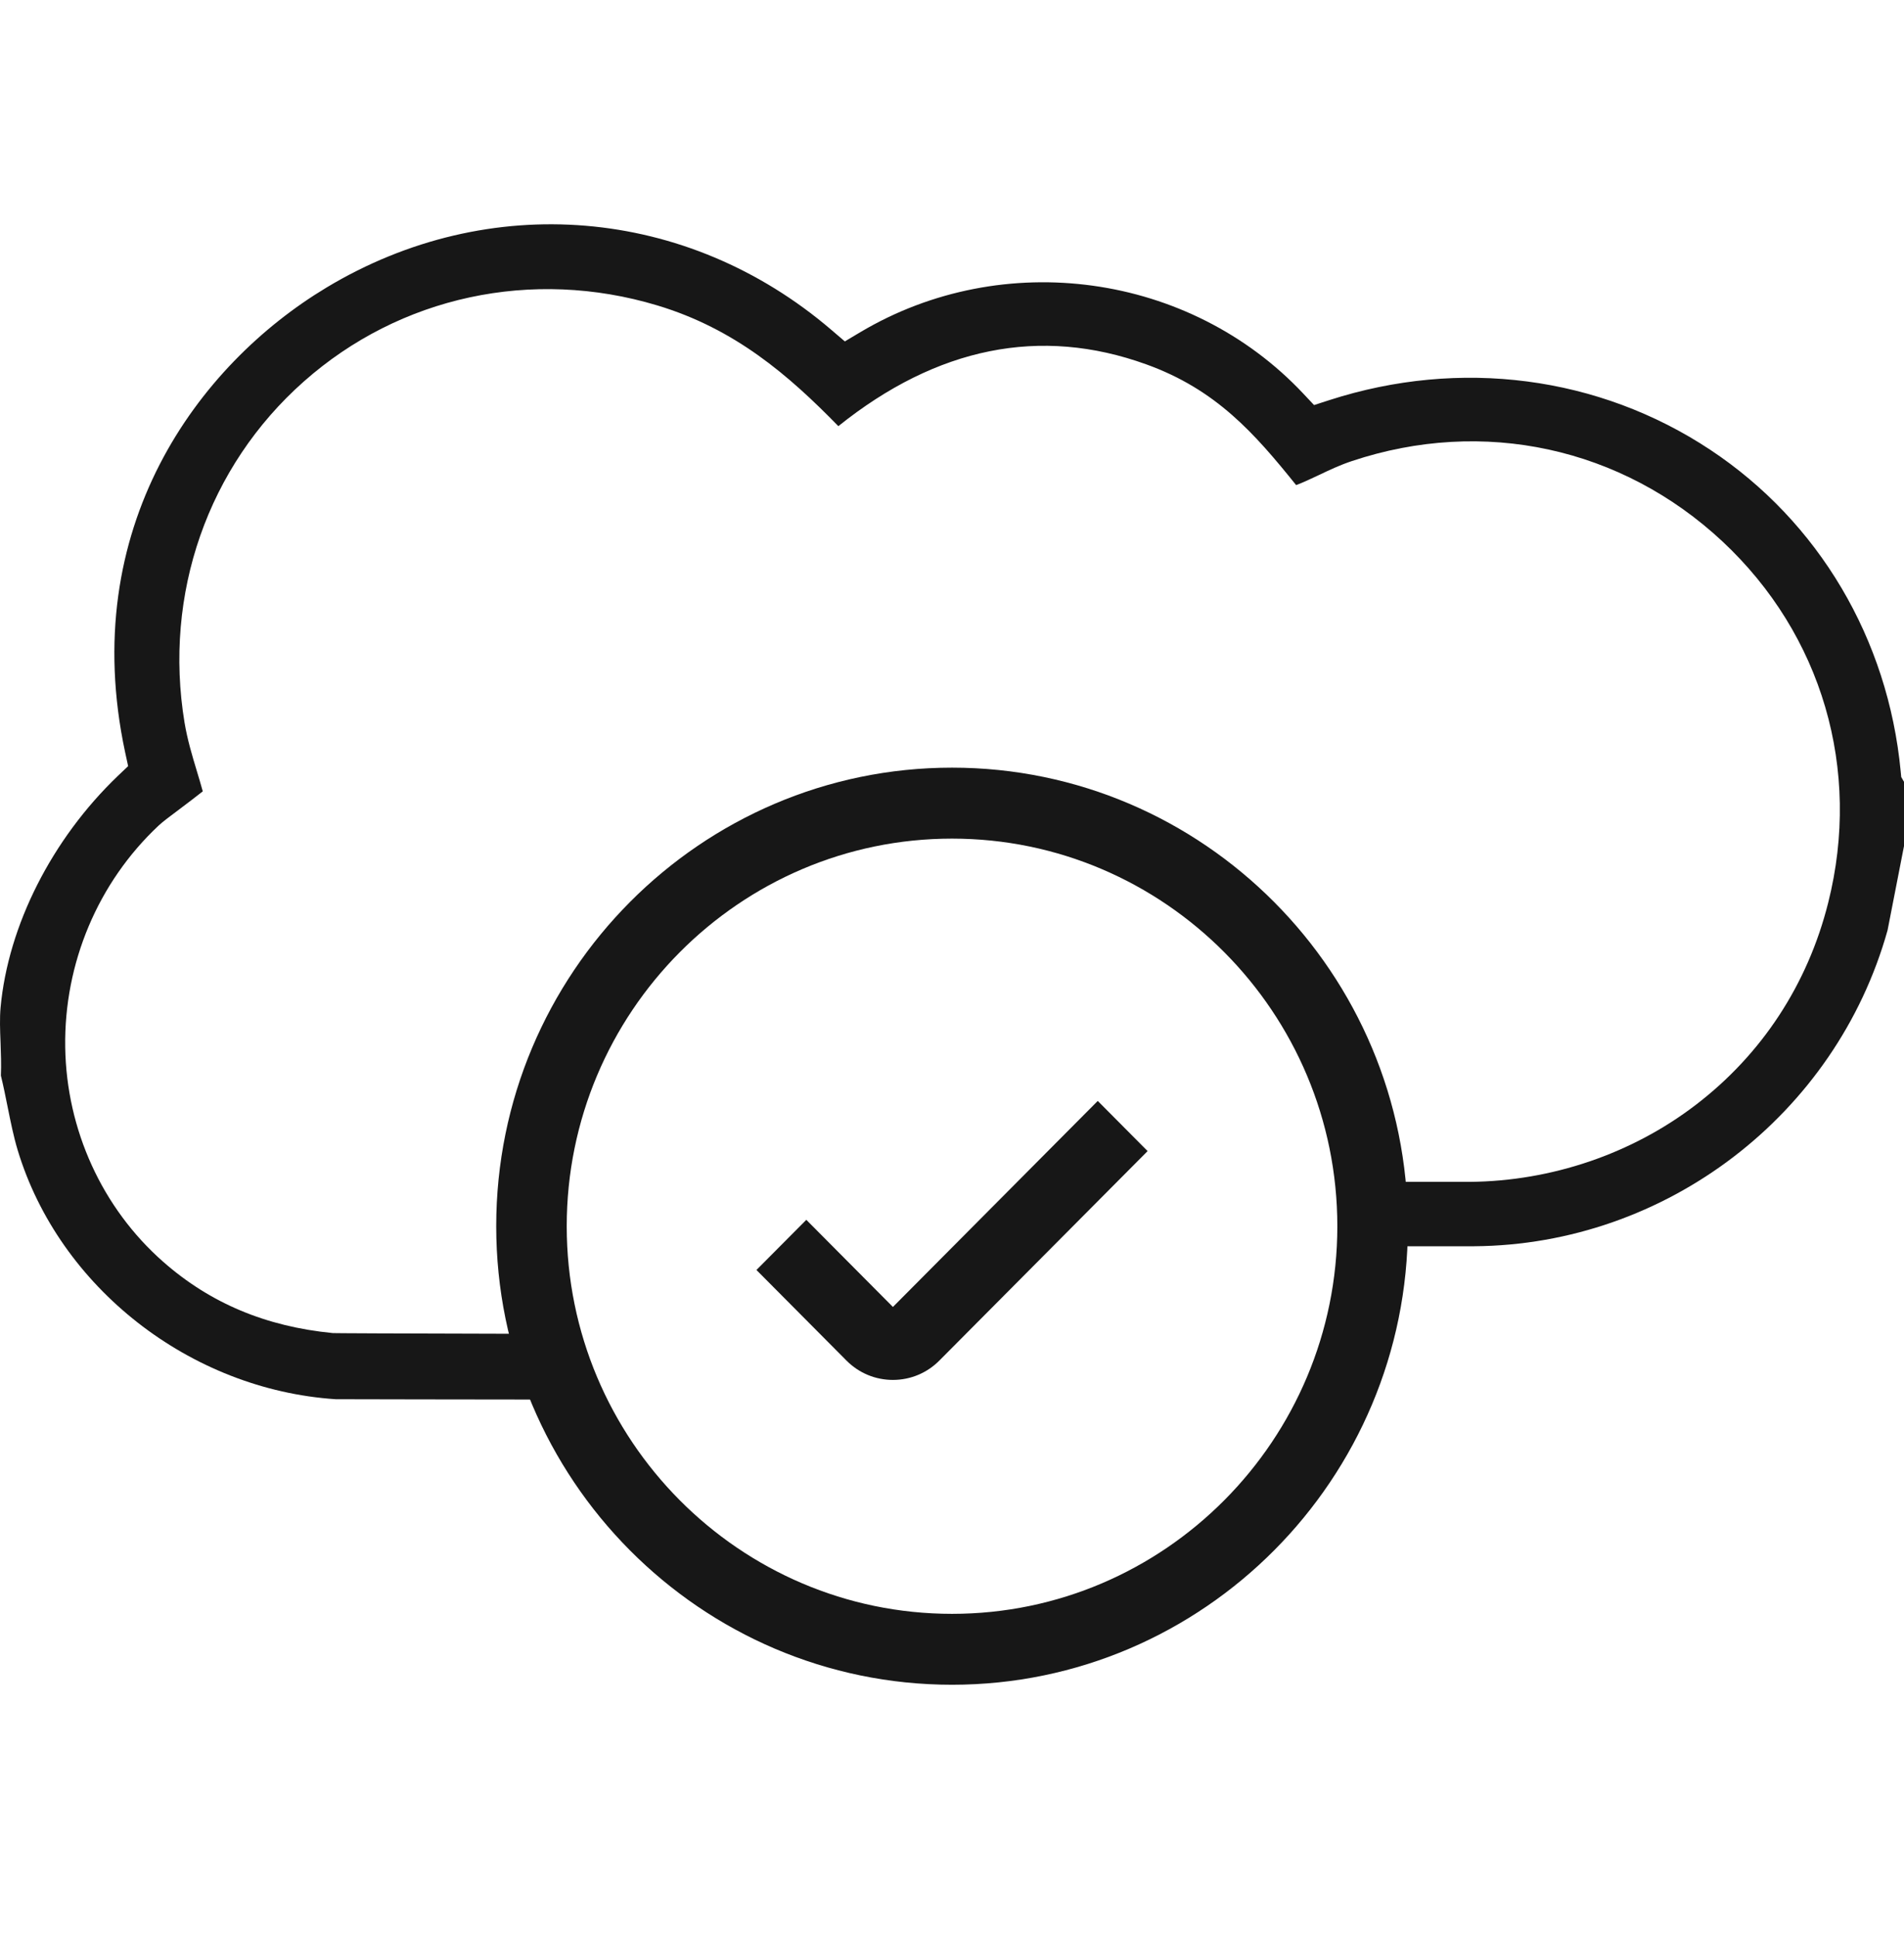 <svg width="60" height="61" viewBox="0 0 60 61" fill="none" xmlns="http://www.w3.org/2000/svg">
<g clip-path="url(#clip0_4447_44692)">
<path d="M10.579 44.07C10.839 44.073 15.167 44.078 17.595 44.081V42.013C11.884 41.999 10.534 41.991 10.489 41.987C8.375 41.78 6.626 41.046 5.143 39.742C3.221 38.052 2.095 35.589 2.055 32.984C2.015 30.337 3.087 27.793 4.998 26.003C5.126 25.882 5.357 25.71 5.72 25.438C5.901 25.301 6.184 25.089 6.39 24.924C6.332 24.715 6.269 24.502 6.202 24.282C6.056 23.799 5.906 23.3 5.816 22.763C5.146 18.712 6.55 14.694 9.572 12.018C12.606 9.33 16.77 8.434 20.712 9.619C23.16 10.356 24.844 11.81 26.419 13.422C29.528 10.93 32.786 10.274 36.114 11.473C38.326 12.268 39.538 13.655 40.845 15.279C41.081 15.19 41.319 15.076 41.567 14.96C41.893 14.804 42.232 14.644 42.605 14.521C46.743 13.142 51.108 14.091 54.283 17.057C57.42 19.99 58.665 24.242 57.612 28.429C56.966 31.005 55.52 33.21 53.431 34.805C51.42 36.341 48.897 37.2 46.327 37.224C46.271 37.224 43.577 37.224 43.135 37.224V39.252C43.628 39.252 46.403 39.252 46.463 39.252C52.503 39.205 57.852 35.115 59.482 29.3L60.003 26.632L60 24.624L59.913 24.474L59.896 24.299C59.5 20.123 57.312 16.431 53.895 14.167C50.384 11.842 46.007 11.272 41.886 12.604L41.409 12.758L41.066 12.393C37.491 8.595 31.62 7.783 27.11 10.463L26.623 10.753L26.191 10.384C21.649 6.502 15.408 5.979 10.29 9.056C6.23 11.496 2.431 16.622 3.943 23.693L4.038 24.13L3.714 24.438C1.638 26.425 0.255 29.15 0.018 31.735C-0.012 32.067 0.001 32.439 0.017 32.834C0.029 33.176 0.043 33.527 0.028 33.877C0.11 34.211 0.176 34.544 0.241 34.867C0.337 35.343 0.427 35.792 0.558 36.228C1.865 40.544 5.984 43.767 10.58 44.07H10.579Z" fill="#171717"/>
<path d="M30.001 24.178C22.081 24.178 15.637 30.657 15.637 38.62C15.637 46.584 22.081 53.063 30.001 53.063C37.922 53.063 44.366 46.584 44.366 38.62C44.366 30.657 37.922 24.178 30.001 24.178ZM30.001 50.83C23.305 50.83 17.859 45.352 17.859 38.622C17.859 31.891 23.307 26.413 30.001 26.413C36.696 26.413 42.143 31.891 42.143 38.622C42.143 45.352 36.696 50.83 30.001 50.83Z" fill="#171717"/>
<path d="M23.836 39.998L26.678 42.856C27.068 43.246 27.586 43.462 28.138 43.462C28.69 43.462 29.208 43.246 29.598 42.856L36.164 36.255L34.593 34.675L28.138 41.164L25.409 38.42L23.837 40L23.836 39.998Z" fill="#171717"/>
</g>
<defs>
<clipPath id="clip0_4447_44692">
<rect width="60" height="60" fill="white" transform="translate(0 0.065)"/>
</clipPath>
</defs>
</svg>
